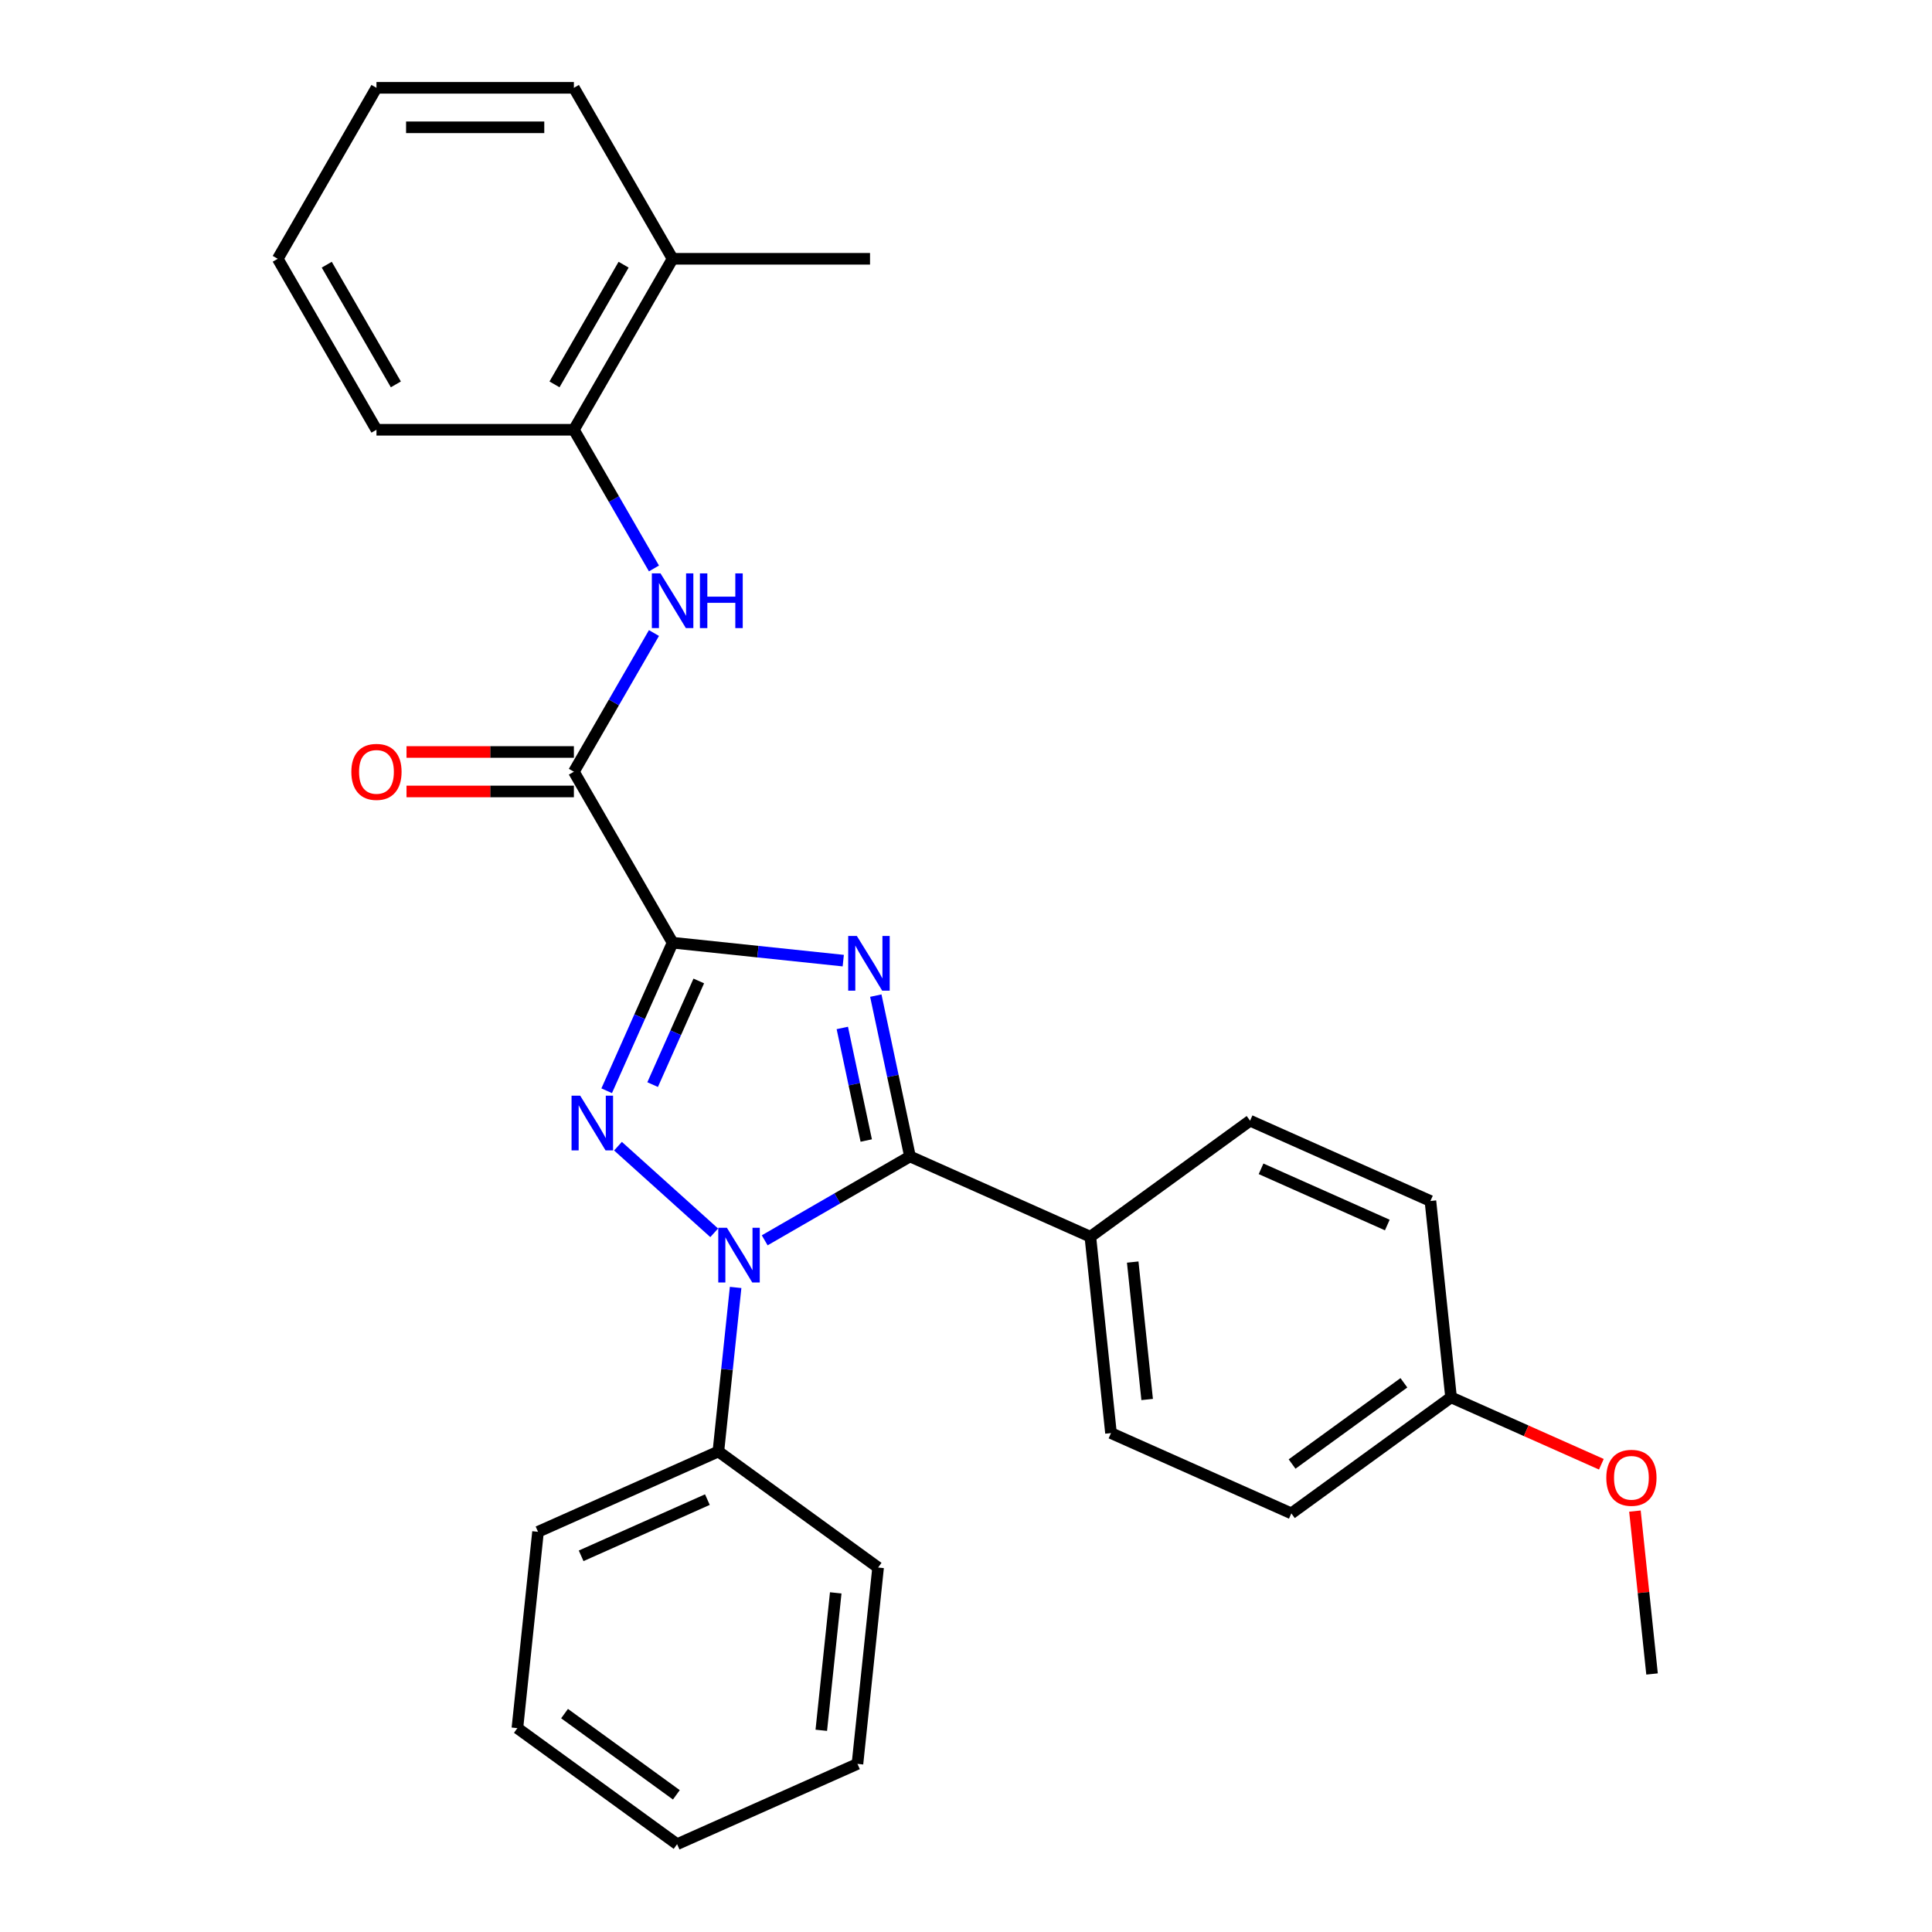 <?xml version='1.0' encoding='iso-8859-1'?>
<svg version='1.1' baseProfile='full'
              xmlns='http://www.w3.org/2000/svg'
                      xmlns:rdkit='http://www.rdkit.org/xml'
                      xmlns:xlink='http://www.w3.org/1999/xlink'
                  xml:space='preserve'
width='1000px' height='1000px' viewBox='0 0 1000 1000'>
<!-- END OF HEADER -->
<rect style='opacity:1.0;fill:#FFFFFF;stroke:none' width='1000' height='1000' x='0' y='0'> </rect>
<path class='bond-0' d='M 348.137,487.936 L 392.303,492.578' style='fill:none;fill-rule:evenodd;stroke:#000000;stroke-width:6px;stroke-linecap:butt;stroke-linejoin:miter;stroke-opacity:1' />
<path class='bond-0' d='M 392.303,492.578 L 436.469,497.22' style='fill:none;fill-rule:evenodd;stroke:#0000FF;stroke-width:6px;stroke-linecap:butt;stroke-linejoin:miter;stroke-opacity:1' />
<path class='bond-1' d='M 348.137,487.936 L 331.076,526.255' style='fill:none;fill-rule:evenodd;stroke:#000000;stroke-width:6px;stroke-linecap:butt;stroke-linejoin:miter;stroke-opacity:1' />
<path class='bond-1' d='M 331.076,526.255 L 314.016,564.574' style='fill:none;fill-rule:evenodd;stroke:#0000FF;stroke-width:6px;stroke-linecap:butt;stroke-linejoin:miter;stroke-opacity:1' />
<path class='bond-1' d='M 361.689,507.744 L 349.747,534.568' style='fill:none;fill-rule:evenodd;stroke:#000000;stroke-width:6px;stroke-linecap:butt;stroke-linejoin:miter;stroke-opacity:1' />
<path class='bond-1' d='M 349.747,534.568 L 337.804,561.391' style='fill:none;fill-rule:evenodd;stroke:#0000FF;stroke-width:6px;stroke-linecap:butt;stroke-linejoin:miter;stroke-opacity:1' />
<path class='bond-4' d='M 348.137,487.936 L 297.043,399.44' style='fill:none;fill-rule:evenodd;stroke:#000000;stroke-width:6px;stroke-linecap:butt;stroke-linejoin:miter;stroke-opacity:1' />
<path class='bond-3' d='M 453.317,515.332 L 462.163,556.952' style='fill:none;fill-rule:evenodd;stroke:#0000FF;stroke-width:6px;stroke-linecap:butt;stroke-linejoin:miter;stroke-opacity:1' />
<path class='bond-3' d='M 462.163,556.952 L 471.01,598.571' style='fill:none;fill-rule:evenodd;stroke:#000000;stroke-width:6px;stroke-linecap:butt;stroke-linejoin:miter;stroke-opacity:1' />
<path class='bond-3' d='M 435.98,532.067 L 442.172,561.201' style='fill:none;fill-rule:evenodd;stroke:#0000FF;stroke-width:6px;stroke-linecap:butt;stroke-linejoin:miter;stroke-opacity:1' />
<path class='bond-3' d='M 442.172,561.201 L 448.365,590.335' style='fill:none;fill-rule:evenodd;stroke:#000000;stroke-width:6px;stroke-linecap:butt;stroke-linejoin:miter;stroke-opacity:1' />
<path class='bond-2' d='M 319.868,593.259 L 369.666,638.097' style='fill:none;fill-rule:evenodd;stroke:#0000FF;stroke-width:6px;stroke-linecap:butt;stroke-linejoin:miter;stroke-opacity:1' />
<path class='bond-8' d='M 380.756,666.379 L 376.294,708.835' style='fill:none;fill-rule:evenodd;stroke:#0000FF;stroke-width:6px;stroke-linecap:butt;stroke-linejoin:miter;stroke-opacity:1' />
<path class='bond-8' d='M 376.294,708.835 L 371.832,751.292' style='fill:none;fill-rule:evenodd;stroke:#000000;stroke-width:6px;stroke-linecap:butt;stroke-linejoin:miter;stroke-opacity:1' />
<path class='bond-28' d='M 395.808,641.989 L 433.409,620.28' style='fill:none;fill-rule:evenodd;stroke:#0000FF;stroke-width:6px;stroke-linecap:butt;stroke-linejoin:miter;stroke-opacity:1' />
<path class='bond-28' d='M 433.409,620.28 L 471.01,598.571' style='fill:none;fill-rule:evenodd;stroke:#000000;stroke-width:6px;stroke-linecap:butt;stroke-linejoin:miter;stroke-opacity:1' />
<path class='bond-6' d='M 471.01,598.571 L 564.362,640.134' style='fill:none;fill-rule:evenodd;stroke:#000000;stroke-width:6px;stroke-linecap:butt;stroke-linejoin:miter;stroke-opacity:1' />
<path class='bond-5' d='M 297.043,399.44 L 317.765,363.549' style='fill:none;fill-rule:evenodd;stroke:#000000;stroke-width:6px;stroke-linecap:butt;stroke-linejoin:miter;stroke-opacity:1' />
<path class='bond-5' d='M 317.765,363.549 L 338.487,327.658' style='fill:none;fill-rule:evenodd;stroke:#0000FF;stroke-width:6px;stroke-linecap:butt;stroke-linejoin:miter;stroke-opacity:1' />
<path class='bond-9' d='M 297.043,389.221 L 253.727,389.221' style='fill:none;fill-rule:evenodd;stroke:#000000;stroke-width:6px;stroke-linecap:butt;stroke-linejoin:miter;stroke-opacity:1' />
<path class='bond-9' d='M 253.727,389.221 L 210.411,389.221' style='fill:none;fill-rule:evenodd;stroke:#FF0000;stroke-width:6px;stroke-linecap:butt;stroke-linejoin:miter;stroke-opacity:1' />
<path class='bond-9' d='M 297.043,409.658 L 253.727,409.658' style='fill:none;fill-rule:evenodd;stroke:#000000;stroke-width:6px;stroke-linecap:butt;stroke-linejoin:miter;stroke-opacity:1' />
<path class='bond-9' d='M 253.727,409.658 L 210.411,409.658' style='fill:none;fill-rule:evenodd;stroke:#FF0000;stroke-width:6px;stroke-linecap:butt;stroke-linejoin:miter;stroke-opacity:1' />
<path class='bond-7' d='M 338.487,294.229 L 317.765,258.338' style='fill:none;fill-rule:evenodd;stroke:#0000FF;stroke-width:6px;stroke-linecap:butt;stroke-linejoin:miter;stroke-opacity:1' />
<path class='bond-7' d='M 317.765,258.338 L 297.043,222.447' style='fill:none;fill-rule:evenodd;stroke:#000000;stroke-width:6px;stroke-linecap:butt;stroke-linejoin:miter;stroke-opacity:1' />
<path class='bond-11' d='M 564.362,640.134 L 575.043,741.761' style='fill:none;fill-rule:evenodd;stroke:#000000;stroke-width:6px;stroke-linecap:butt;stroke-linejoin:miter;stroke-opacity:1' />
<path class='bond-11' d='M 586.289,653.242 L 593.766,724.381' style='fill:none;fill-rule:evenodd;stroke:#000000;stroke-width:6px;stroke-linecap:butt;stroke-linejoin:miter;stroke-opacity:1' />
<path class='bond-12' d='M 564.362,640.134 L 647.033,580.07' style='fill:none;fill-rule:evenodd;stroke:#000000;stroke-width:6px;stroke-linecap:butt;stroke-linejoin:miter;stroke-opacity:1' />
<path class='bond-10' d='M 297.043,222.447 L 348.137,133.951' style='fill:none;fill-rule:evenodd;stroke:#000000;stroke-width:6px;stroke-linecap:butt;stroke-linejoin:miter;stroke-opacity:1' />
<path class='bond-10' d='M 287.008,198.954 L 322.774,137.007' style='fill:none;fill-rule:evenodd;stroke:#000000;stroke-width:6px;stroke-linecap:butt;stroke-linejoin:miter;stroke-opacity:1' />
<path class='bond-17' d='M 297.043,222.447 L 194.857,222.447' style='fill:none;fill-rule:evenodd;stroke:#000000;stroke-width:6px;stroke-linecap:butt;stroke-linejoin:miter;stroke-opacity:1' />
<path class='bond-18' d='M 371.832,751.292 L 278.48,792.855' style='fill:none;fill-rule:evenodd;stroke:#000000;stroke-width:6px;stroke-linecap:butt;stroke-linejoin:miter;stroke-opacity:1' />
<path class='bond-18' d='M 366.142,776.196 L 300.795,805.291' style='fill:none;fill-rule:evenodd;stroke:#000000;stroke-width:6px;stroke-linecap:butt;stroke-linejoin:miter;stroke-opacity:1' />
<path class='bond-19' d='M 371.832,751.292 L 454.503,811.355' style='fill:none;fill-rule:evenodd;stroke:#000000;stroke-width:6px;stroke-linecap:butt;stroke-linejoin:miter;stroke-opacity:1' />
<path class='bond-20' d='M 348.137,133.951 L 450.324,133.951' style='fill:none;fill-rule:evenodd;stroke:#000000;stroke-width:6px;stroke-linecap:butt;stroke-linejoin:miter;stroke-opacity:1' />
<path class='bond-21' d='M 348.137,133.951 L 297.043,45.455' style='fill:none;fill-rule:evenodd;stroke:#000000;stroke-width:6px;stroke-linecap:butt;stroke-linejoin:miter;stroke-opacity:1' />
<path class='bond-15' d='M 575.043,741.761 L 668.395,783.324' style='fill:none;fill-rule:evenodd;stroke:#000000;stroke-width:6px;stroke-linecap:butt;stroke-linejoin:miter;stroke-opacity:1' />
<path class='bond-14' d='M 647.033,580.07 L 740.385,621.634' style='fill:none;fill-rule:evenodd;stroke:#000000;stroke-width:6px;stroke-linecap:butt;stroke-linejoin:miter;stroke-opacity:1' />
<path class='bond-14' d='M 652.723,604.975 L 718.069,634.07' style='fill:none;fill-rule:evenodd;stroke:#000000;stroke-width:6px;stroke-linecap:butt;stroke-linejoin:miter;stroke-opacity:1' />
<path class='bond-13' d='M 751.066,723.261 L 740.385,621.634' style='fill:none;fill-rule:evenodd;stroke:#000000;stroke-width:6px;stroke-linecap:butt;stroke-linejoin:miter;stroke-opacity:1' />
<path class='bond-16' d='M 751.066,723.261 L 789.965,740.579' style='fill:none;fill-rule:evenodd;stroke:#000000;stroke-width:6px;stroke-linecap:butt;stroke-linejoin:miter;stroke-opacity:1' />
<path class='bond-16' d='M 789.965,740.579 L 828.864,757.898' style='fill:none;fill-rule:evenodd;stroke:#FF0000;stroke-width:6px;stroke-linecap:butt;stroke-linejoin:miter;stroke-opacity:1' />
<path class='bond-29' d='M 751.066,723.261 L 668.395,783.324' style='fill:none;fill-rule:evenodd;stroke:#000000;stroke-width:6px;stroke-linecap:butt;stroke-linejoin:miter;stroke-opacity:1' />
<path class='bond-29' d='M 726.653,715.736 L 668.783,757.781' style='fill:none;fill-rule:evenodd;stroke:#000000;stroke-width:6px;stroke-linecap:butt;stroke-linejoin:miter;stroke-opacity:1' />
<path class='bond-22' d='M 846.238,782.138 L 850.669,824.294' style='fill:none;fill-rule:evenodd;stroke:#FF0000;stroke-width:6px;stroke-linecap:butt;stroke-linejoin:miter;stroke-opacity:1' />
<path class='bond-22' d='M 850.669,824.294 L 855.1,866.451' style='fill:none;fill-rule:evenodd;stroke:#000000;stroke-width:6px;stroke-linecap:butt;stroke-linejoin:miter;stroke-opacity:1' />
<path class='bond-23' d='M 194.857,222.447 L 143.763,133.951' style='fill:none;fill-rule:evenodd;stroke:#000000;stroke-width:6px;stroke-linecap:butt;stroke-linejoin:miter;stroke-opacity:1' />
<path class='bond-23' d='M 204.892,198.954 L 169.127,137.007' style='fill:none;fill-rule:evenodd;stroke:#000000;stroke-width:6px;stroke-linecap:butt;stroke-linejoin:miter;stroke-opacity:1' />
<path class='bond-26' d='M 278.48,792.855 L 267.798,894.482' style='fill:none;fill-rule:evenodd;stroke:#000000;stroke-width:6px;stroke-linecap:butt;stroke-linejoin:miter;stroke-opacity:1' />
<path class='bond-25' d='M 454.503,811.355 L 443.821,912.982' style='fill:none;fill-rule:evenodd;stroke:#000000;stroke-width:6px;stroke-linecap:butt;stroke-linejoin:miter;stroke-opacity:1' />
<path class='bond-25' d='M 432.575,824.463 L 425.098,895.602' style='fill:none;fill-rule:evenodd;stroke:#000000;stroke-width:6px;stroke-linecap:butt;stroke-linejoin:miter;stroke-opacity:1' />
<path class='bond-30' d='M 297.043,45.455 L 194.857,45.455' style='fill:none;fill-rule:evenodd;stroke:#000000;stroke-width:6px;stroke-linecap:butt;stroke-linejoin:miter;stroke-opacity:1' />
<path class='bond-30' d='M 281.715,65.892 L 210.185,65.892' style='fill:none;fill-rule:evenodd;stroke:#000000;stroke-width:6px;stroke-linecap:butt;stroke-linejoin:miter;stroke-opacity:1' />
<path class='bond-24' d='M 143.763,133.951 L 194.857,45.455' style='fill:none;fill-rule:evenodd;stroke:#000000;stroke-width:6px;stroke-linecap:butt;stroke-linejoin:miter;stroke-opacity:1' />
<path class='bond-27' d='M 443.821,912.982 L 350.469,954.545' style='fill:none;fill-rule:evenodd;stroke:#000000;stroke-width:6px;stroke-linecap:butt;stroke-linejoin:miter;stroke-opacity:1' />
<path class='bond-31' d='M 267.798,894.482 L 350.469,954.545' style='fill:none;fill-rule:evenodd;stroke:#000000;stroke-width:6px;stroke-linecap:butt;stroke-linejoin:miter;stroke-opacity:1' />
<path class='bond-31' d='M 292.212,886.957 L 350.081,929.002' style='fill:none;fill-rule:evenodd;stroke:#000000;stroke-width:6px;stroke-linecap:butt;stroke-linejoin:miter;stroke-opacity:1' />
<path  class='atom-1' d='M 443.504 484.458
L 452.784 499.458
Q 453.704 500.938, 455.184 503.618
Q 456.664 506.298, 456.744 506.458
L 456.744 484.458
L 460.504 484.458
L 460.504 512.778
L 456.624 512.778
L 446.664 496.378
Q 445.504 494.458, 444.264 492.258
Q 443.064 490.058, 442.704 489.378
L 442.704 512.778
L 439.024 512.778
L 439.024 484.458
L 443.504 484.458
' fill='#0000FF'/>
<path  class='atom-2' d='M 300.314 567.128
L 309.594 582.128
Q 310.514 583.608, 311.994 586.288
Q 313.474 588.968, 313.554 589.128
L 313.554 567.128
L 317.314 567.128
L 317.314 595.448
L 313.434 595.448
L 303.474 579.048
Q 302.314 577.128, 301.074 574.928
Q 299.874 572.728, 299.514 572.048
L 299.514 595.448
L 295.834 595.448
L 295.834 567.128
L 300.314 567.128
' fill='#0000FF'/>
<path  class='atom-3' d='M 376.253 635.505
L 385.533 650.505
Q 386.453 651.985, 387.933 654.665
Q 389.413 657.345, 389.493 657.505
L 389.493 635.505
L 393.253 635.505
L 393.253 663.825
L 389.373 663.825
L 379.413 647.425
Q 378.253 645.505, 377.013 643.305
Q 375.813 641.105, 375.453 640.425
L 375.453 663.825
L 371.773 663.825
L 371.773 635.505
L 376.253 635.505
' fill='#0000FF'/>
<path  class='atom-6' d='M 341.877 296.783
L 351.157 311.783
Q 352.077 313.263, 353.557 315.943
Q 355.037 318.623, 355.117 318.783
L 355.117 296.783
L 358.877 296.783
L 358.877 325.103
L 354.997 325.103
L 345.037 308.703
Q 343.877 306.783, 342.637 304.583
Q 341.437 302.383, 341.077 301.703
L 341.077 325.103
L 337.397 325.103
L 337.397 296.783
L 341.877 296.783
' fill='#0000FF'/>
<path  class='atom-6' d='M 362.277 296.783
L 366.117 296.783
L 366.117 308.823
L 380.597 308.823
L 380.597 296.783
L 384.437 296.783
L 384.437 325.103
L 380.597 325.103
L 380.597 312.023
L 366.117 312.023
L 366.117 325.103
L 362.277 325.103
L 362.277 296.783
' fill='#0000FF'/>
<path  class='atom-10' d='M 181.857 399.52
Q 181.857 392.72, 185.217 388.92
Q 188.577 385.12, 194.857 385.12
Q 201.137 385.12, 204.497 388.92
Q 207.857 392.72, 207.857 399.52
Q 207.857 406.4, 204.457 410.32
Q 201.057 414.2, 194.857 414.2
Q 188.617 414.2, 185.217 410.32
Q 181.857 406.44, 181.857 399.52
M 194.857 411
Q 199.177 411, 201.497 408.12
Q 203.857 405.2, 203.857 399.52
Q 203.857 393.96, 201.497 391.16
Q 199.177 388.32, 194.857 388.32
Q 190.537 388.32, 188.177 391.12
Q 185.857 393.92, 185.857 399.52
Q 185.857 405.24, 188.177 408.12
Q 190.537 411, 194.857 411
' fill='#FF0000'/>
<path  class='atom-17' d='M 831.418 764.904
Q 831.418 758.104, 834.778 754.304
Q 838.138 750.504, 844.418 750.504
Q 850.698 750.504, 854.058 754.304
Q 857.418 758.104, 857.418 764.904
Q 857.418 771.784, 854.018 775.704
Q 850.618 779.584, 844.418 779.584
Q 838.178 779.584, 834.778 775.704
Q 831.418 771.824, 831.418 764.904
M 844.418 776.384
Q 848.738 776.384, 851.058 773.504
Q 853.418 770.584, 853.418 764.904
Q 853.418 759.344, 851.058 756.544
Q 848.738 753.704, 844.418 753.704
Q 840.098 753.704, 837.738 756.504
Q 835.418 759.304, 835.418 764.904
Q 835.418 770.624, 837.738 773.504
Q 840.098 776.384, 844.418 776.384
' fill='#FF0000'/>
</svg>
